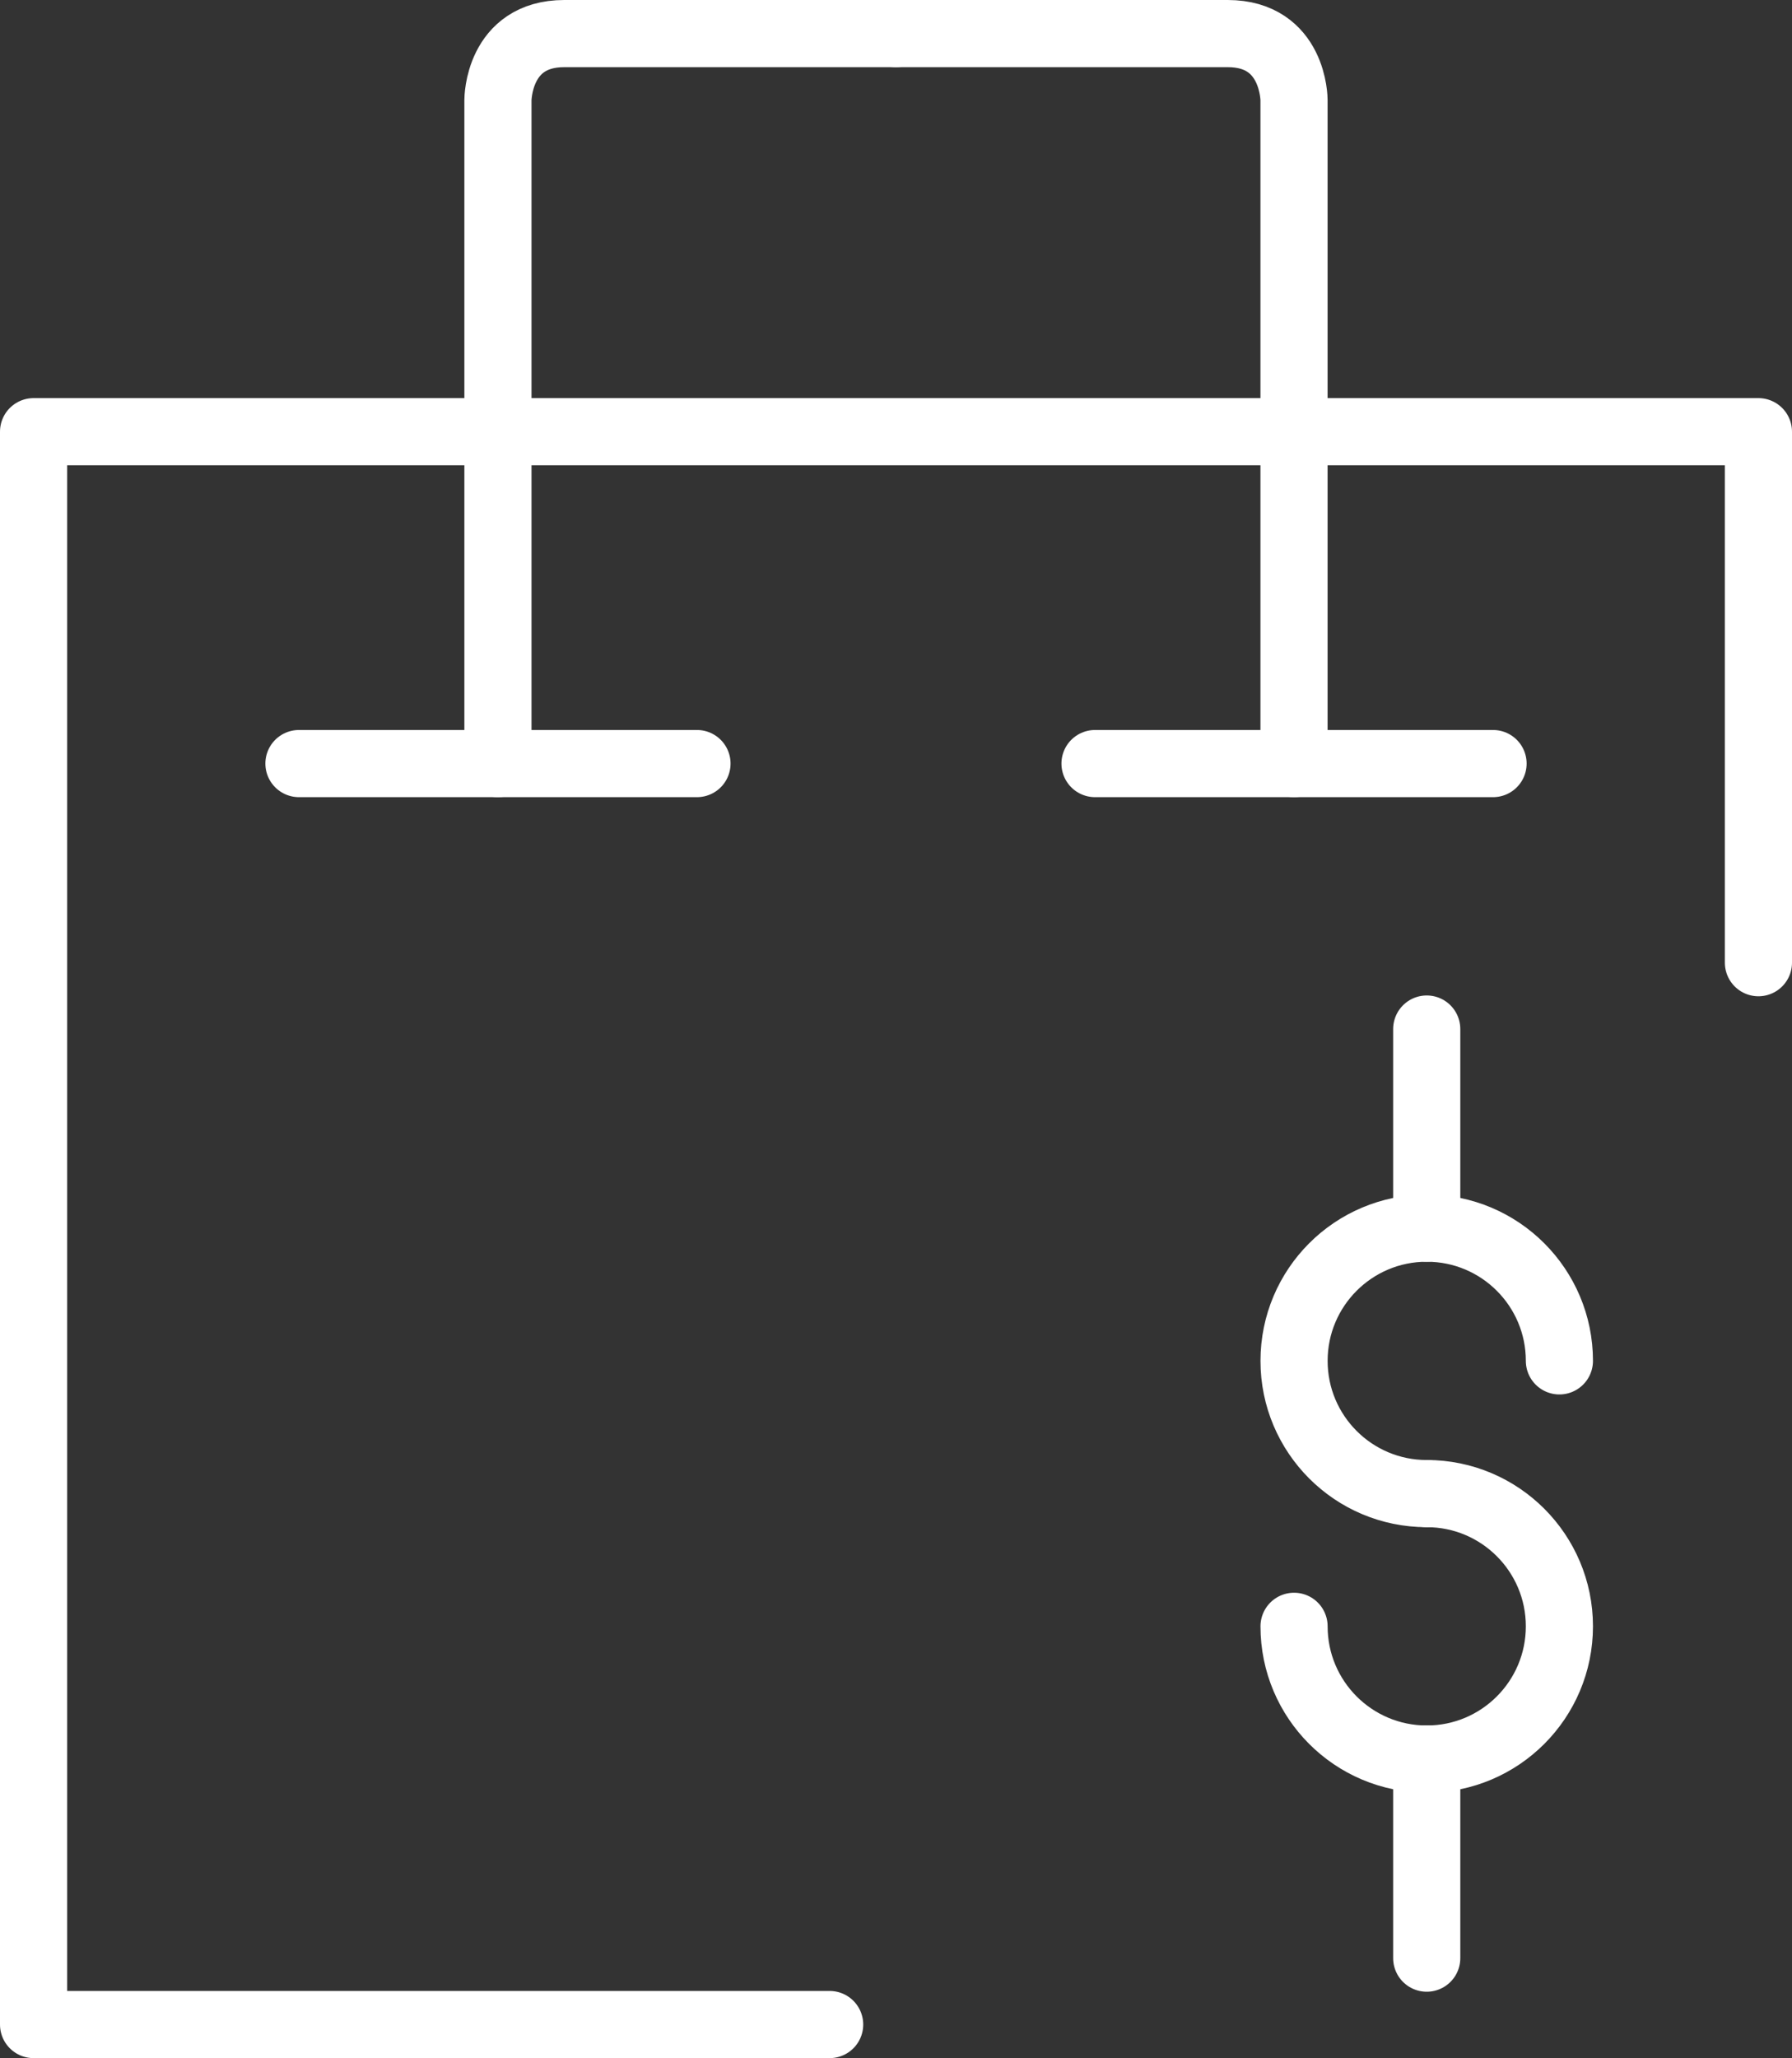 <?xml version="1.0" encoding="utf-8"?>
<!-- Generator: Adobe Illustrator 15.1.0, SVG Export Plug-In . SVG Version: 6.00 Build 0)  -->
<!DOCTYPE svg PUBLIC "-//W3C//DTD SVG 1.1//EN" "http://www.w3.org/Graphics/SVG/1.1/DTD/svg11.dtd">
<svg version="1.1" id="Isolation_Mode" xmlns="http://www.w3.org/2000/svg" xmlns:xlink="http://www.w3.org/1999/xlink" x="0px"
	 y="0px" width="53.381px" height="61.285px" viewBox="0 0 53.381 61.285" style="enable-background:new 0 0 53.381 61.285;"
	 xml:space="preserve">
<rect x="0" y="0" width="53.381" height="61.285" fill="#333333" stroke="none"/>
<polyline style="fill:none;stroke:#FFFFFF;stroke-width:2;stroke-linecap:round;stroke-linejoin:round;stroke-miterlimit:10;" points="
	24.714,60.285 1,60.285 1,12.855 52.381,12.855 52.381,28.666 "/>
<path style="fill:none;stroke:#FFFFFF;stroke-width:2;stroke-linecap:round;stroke-linejoin:round;stroke-miterlimit:10;" d="
	M14.833,22.737V2.975c0,0,0-1.975,1.976-1.975h9.881"/>
<path style="fill:none;stroke:#FFFFFF;stroke-width:2;stroke-linecap:round;stroke-linejoin:round;stroke-miterlimit:10;" d="
	M38.547,22.737V2.975c0,0,0-1.975-1.976-1.975H26.69"/>
<line style="fill:none;stroke:#FFFFFF;stroke-width:2;stroke-linecap:round;stroke-linejoin:round;stroke-miterlimit:10;" x1="8.905" y1="22.737" x2="20.762" y2="22.737"/>
<line style="fill:none;stroke:#FFFFFF;stroke-width:2;stroke-linecap:round;stroke-linejoin:round;stroke-miterlimit:10;" x1="32.619" y1="22.737" x2="44.476" y2="22.737"/>
<path style="fill:none;stroke:#FFFFFF;stroke-width:2;stroke-linecap:round;stroke-linejoin:round;stroke-miterlimit:10;" d="
	M42.5,44.475c-2.183,0-3.952-1.77-3.952-3.952c0-2.183,1.769-3.952,3.952-3.952s3.952,1.77,3.952,3.952"/>
<path style="fill:none;stroke:#FFFFFF;stroke-width:2;stroke-linecap:round;stroke-linejoin:round;stroke-miterlimit:10;" d="
	M42.5,44.475c2.183,0,3.952,1.77,3.952,3.952c0,2.184-1.769,3.953-3.952,3.953s-3.952-1.769-3.952-3.953"/>
<line style="fill:none;stroke:#FFFFFF;stroke-width:2;stroke-linecap:round;stroke-linejoin:round;stroke-miterlimit:10;" x1="42.5" y1="36.571" x2="42.5" y2="30.642"/>
<line style="fill:none;stroke:#FFFFFF;stroke-width:2;stroke-linecap:round;stroke-linejoin:round;stroke-miterlimit:10;" x1="42.5" y1="58.308" x2="42.5" y2="52.38"/>
</svg>
